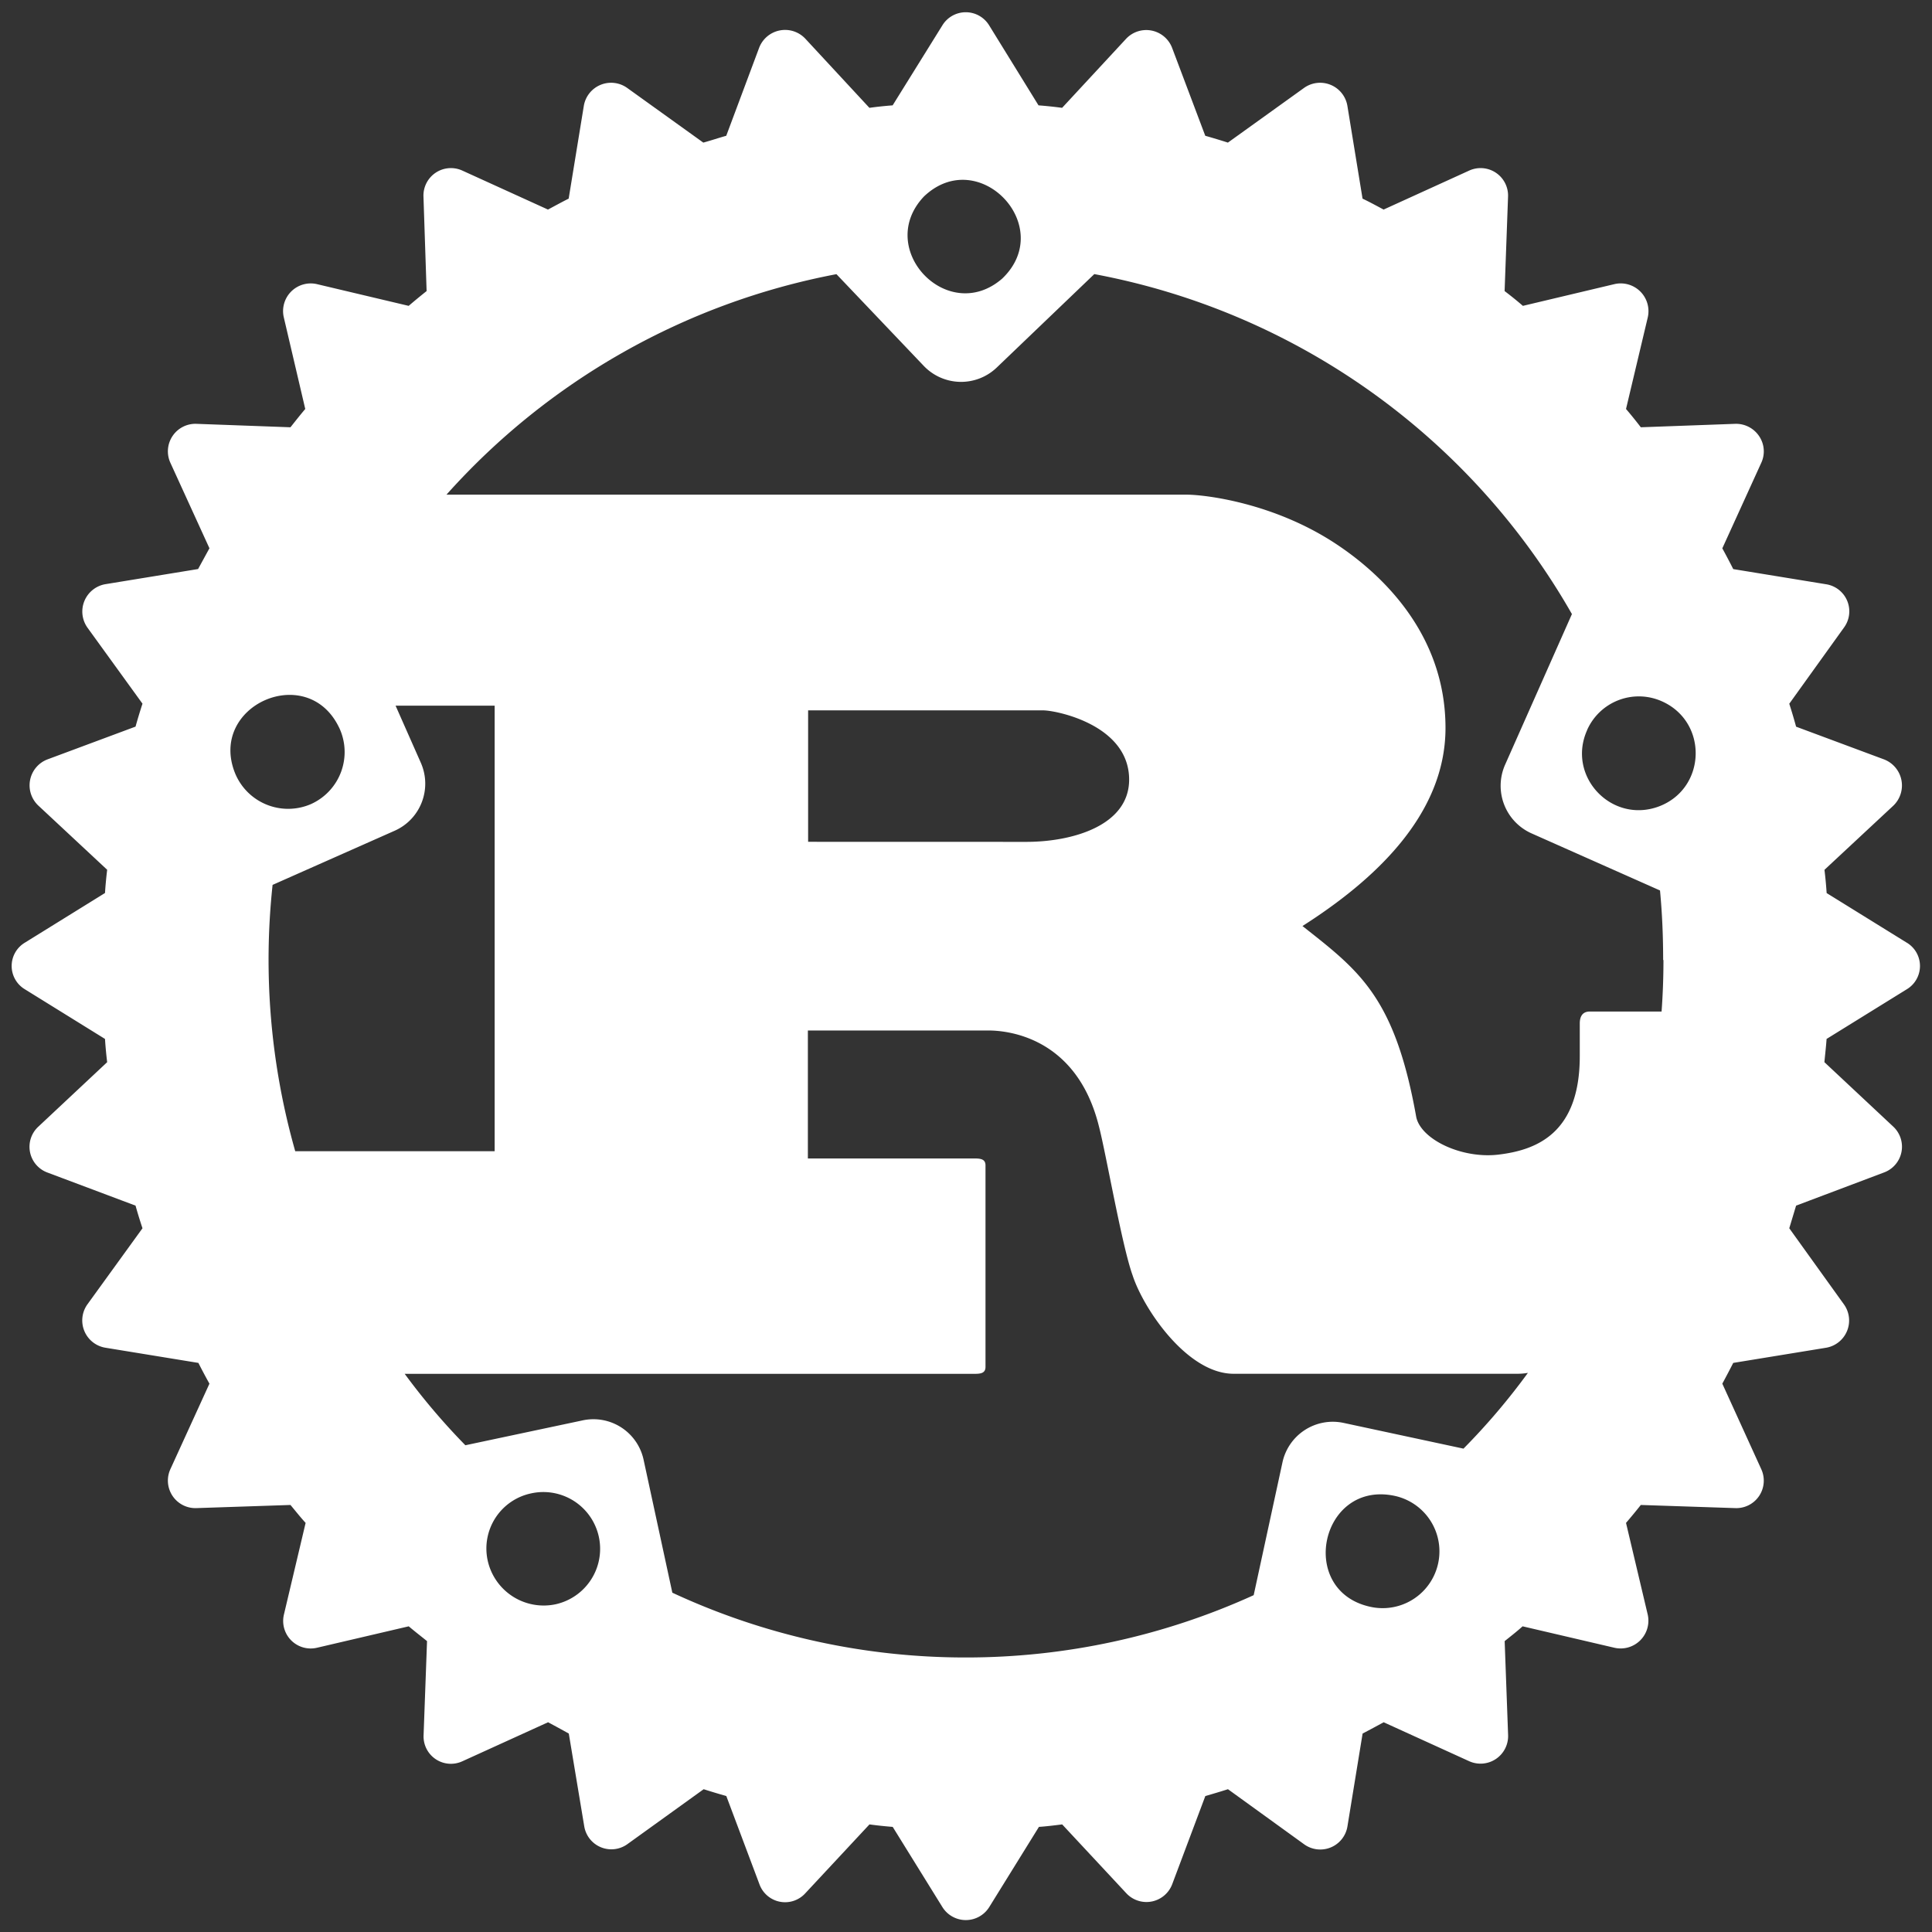 <svg xmlns="http://www.w3.org/2000/svg" width="32" height="32"><rect width="100%" height="100%" fill="#333333" stroke="none"/><path fill="#fff" d="m31.584 15.615-1.329-.823a7 7 0 0 0-.036-.385l1.141-1.063a.463.463 0 0 0-.152-.765l-1.459-.543a9 9 0 0 0-.113-.38l.905-1.26a.454.454 0 0 0-.296-.719l-1.537-.251q-.087-.172-.181-.344l.645-1.416a.45.45 0 0 0-.036-.443.46.46 0 0 0-.396-.203l-1.563.057a7 7 0 0 0-.245-.303l.36-1.516a.46.46 0 0 0-.552-.552l-1.516.36a6 6 0 0 0-.303-.245l.057-1.563a.455.455 0 0 0-.645-.432l-1.416.645c-.115-.061-.229-.124-.349-.181l-.251-1.537a.458.458 0 0 0-.719-.296l-1.26.905q-.188-.06-.375-.113L19.415.796a.458.458 0 0 0-.76-.157l-1.063 1.147a7 7 0 0 0-.391-.041L16.384.421a.454.454 0 0 0-.776 0l-.823 1.324q-.197.015-.385.041L13.337.639a.46.46 0 0 0-.765.157l-.543 1.453c-.129.036-.249.077-.38.113l-1.26-.905a.458.458 0 0 0-.719.296L9.419 3.29c-.115.057-.228.12-.343.181l-1.417-.645a.455.455 0 0 0-.645.432l.052 1.563q-.15.119-.297.245l-1.52-.36a.458.458 0 0 0-.548.552l.355 1.516c-.084.099-.161.197-.245.303L3.254 7.02a.456.456 0 0 0-.432.645l.647 1.416-.188.344-1.536.251a.46.46 0 0 0-.297.719l.912 1.26a9 9 0 0 0-.115.38l-1.459.543a.46.46 0 0 0-.151.765l1.14 1.063a7 7 0 0 0-.036.385l-1.328.823a.45.45 0 0 0 0 .771l1.328.823q.013.198.036.385l-1.14 1.068a.454.454 0 0 0 .151.76l1.459.548q.052.186.115.375l-.912 1.26a.458.458 0 0 0 .301.719l1.537.251q.087.172.183.344l-.647 1.416a.456.456 0 0 0 .432.645l1.557-.052c.084.1.161.199.251.297l-.36 1.521a.456.456 0 0 0 .548.547l1.52-.355c.099.084.199.161.303.245l-.057 1.557a.453.453 0 0 0 .645.432l1.417-.645q.172.092.343.187l.256 1.537a.455.455 0 0 0 .713.296l1.265-.911q.188.06.375.113l.548 1.459a.452.452 0 0 0 .76.152l1.063-1.141q.192.026.385.041l.823 1.328a.457.457 0 0 0 .776 0l.823-1.328c.131-.009.256-.025.385-.041l1.063 1.141a.456.456 0 0 0 .76-.152l.548-1.459q.186-.053.375-.113l1.26.911a.456.456 0 0 0 .719-.296l.251-1.537q.179-.094.349-.187l1.416.645a.457.457 0 0 0 .645-.432l-.057-1.557c.105-.084.204-.161.297-.245l1.521.355a.46.46 0 0 0 .552-.547l-.36-1.521q.127-.148.245-.297l1.563.052a.455.455 0 0 0 .432-.645l-.645-1.416q.093-.172.181-.344l1.537-.251a.458.458 0 0 0 .296-.719l-.905-1.26.113-.375 1.453-.548a.455.455 0 0 0 .157-.76l-1.141-1.068c.011-.124.027-.255.036-.385l1.329-.823a.45.45 0 0 0 0-.771zm-8.881 11c-1.224-.26-.833-2.099.396-1.839a.94.94 0 0 1-.396 1.839m-.448-3.047a.853.853 0 0 0-1.015.661l-.475 2.192A11.5 11.5 0 0 1 16 27.453a11.5 11.5 0 0 1-4.864-1.073l-.475-2.197a.85.85 0 0 0-1.016-.656l-1.937.411a11 11 0 0 1-1.005-1.183h9.443c.105 0 .177-.015.177-.115v-3.337c0-.1-.072-.115-.177-.115h-2.765v-2.12h2.989c.271 0 1.459.077 1.833 1.593.12.464.381 1.979.557 2.464.177.547.901 1.629 1.672 1.629h4.704a1 1 0 0 0 .171-.015 11 11 0 0 1-1.067 1.255zM9.197 26.573a.95.95 0 0 1-1.119-.724.933.933 0 0 1 .724-1.115.94.94 0 0 1 .395 1.839M5.615 12.047a.945.945 0 0 1-.464 1.271.95.95 0 0 1-1.255-.505c-.459-1.124 1.192-1.859 1.719-.765zm-1.099 2.609 2.02-.896c.433-.192.625-.697.433-1.129l-.417-.943h1.641v7.38H4.89a11.6 11.6 0 0 1-.375-4.412zm8.869-.713v-2.177h3.896c.203 0 1.421.235 1.421 1.147 0 .76-.937 1.031-1.703 1.031zm14.167 1.958q0 .431-.031.853h-1.188c-.12 0-.167.079-.167.199v.541c0 1.281-.719 1.557-1.355 1.631-.604.068-1.271-.251-1.353-.62-.355-2-.948-2.427-1.885-3.167 1.161-.74 2.369-1.823 2.369-3.281 0-1.573-1.079-2.563-1.812-3.047-1.032-.683-2.172-.817-2.48-.817H7.395a11.55 11.55 0 0 1 6.459-3.652l1.448 1.521a.854.854 0 0 0 1.208.025l1.615-1.547a11.55 11.55 0 0 1 7.911 5.631l-1.109 2.5a.863.863 0 0 0 .437 1.131l2.131.947c.036.381.052.761.052 1.152zM15.303 3.255c.905-.864 2.203.495 1.296 1.36-.901.781-2.115-.495-1.296-1.36m10.984 8.838a.937.937 0 0 1 1.235-.479c.771.339.744 1.437-.037 1.74-.787.301-1.541-.495-1.197-1.261z"/></svg>